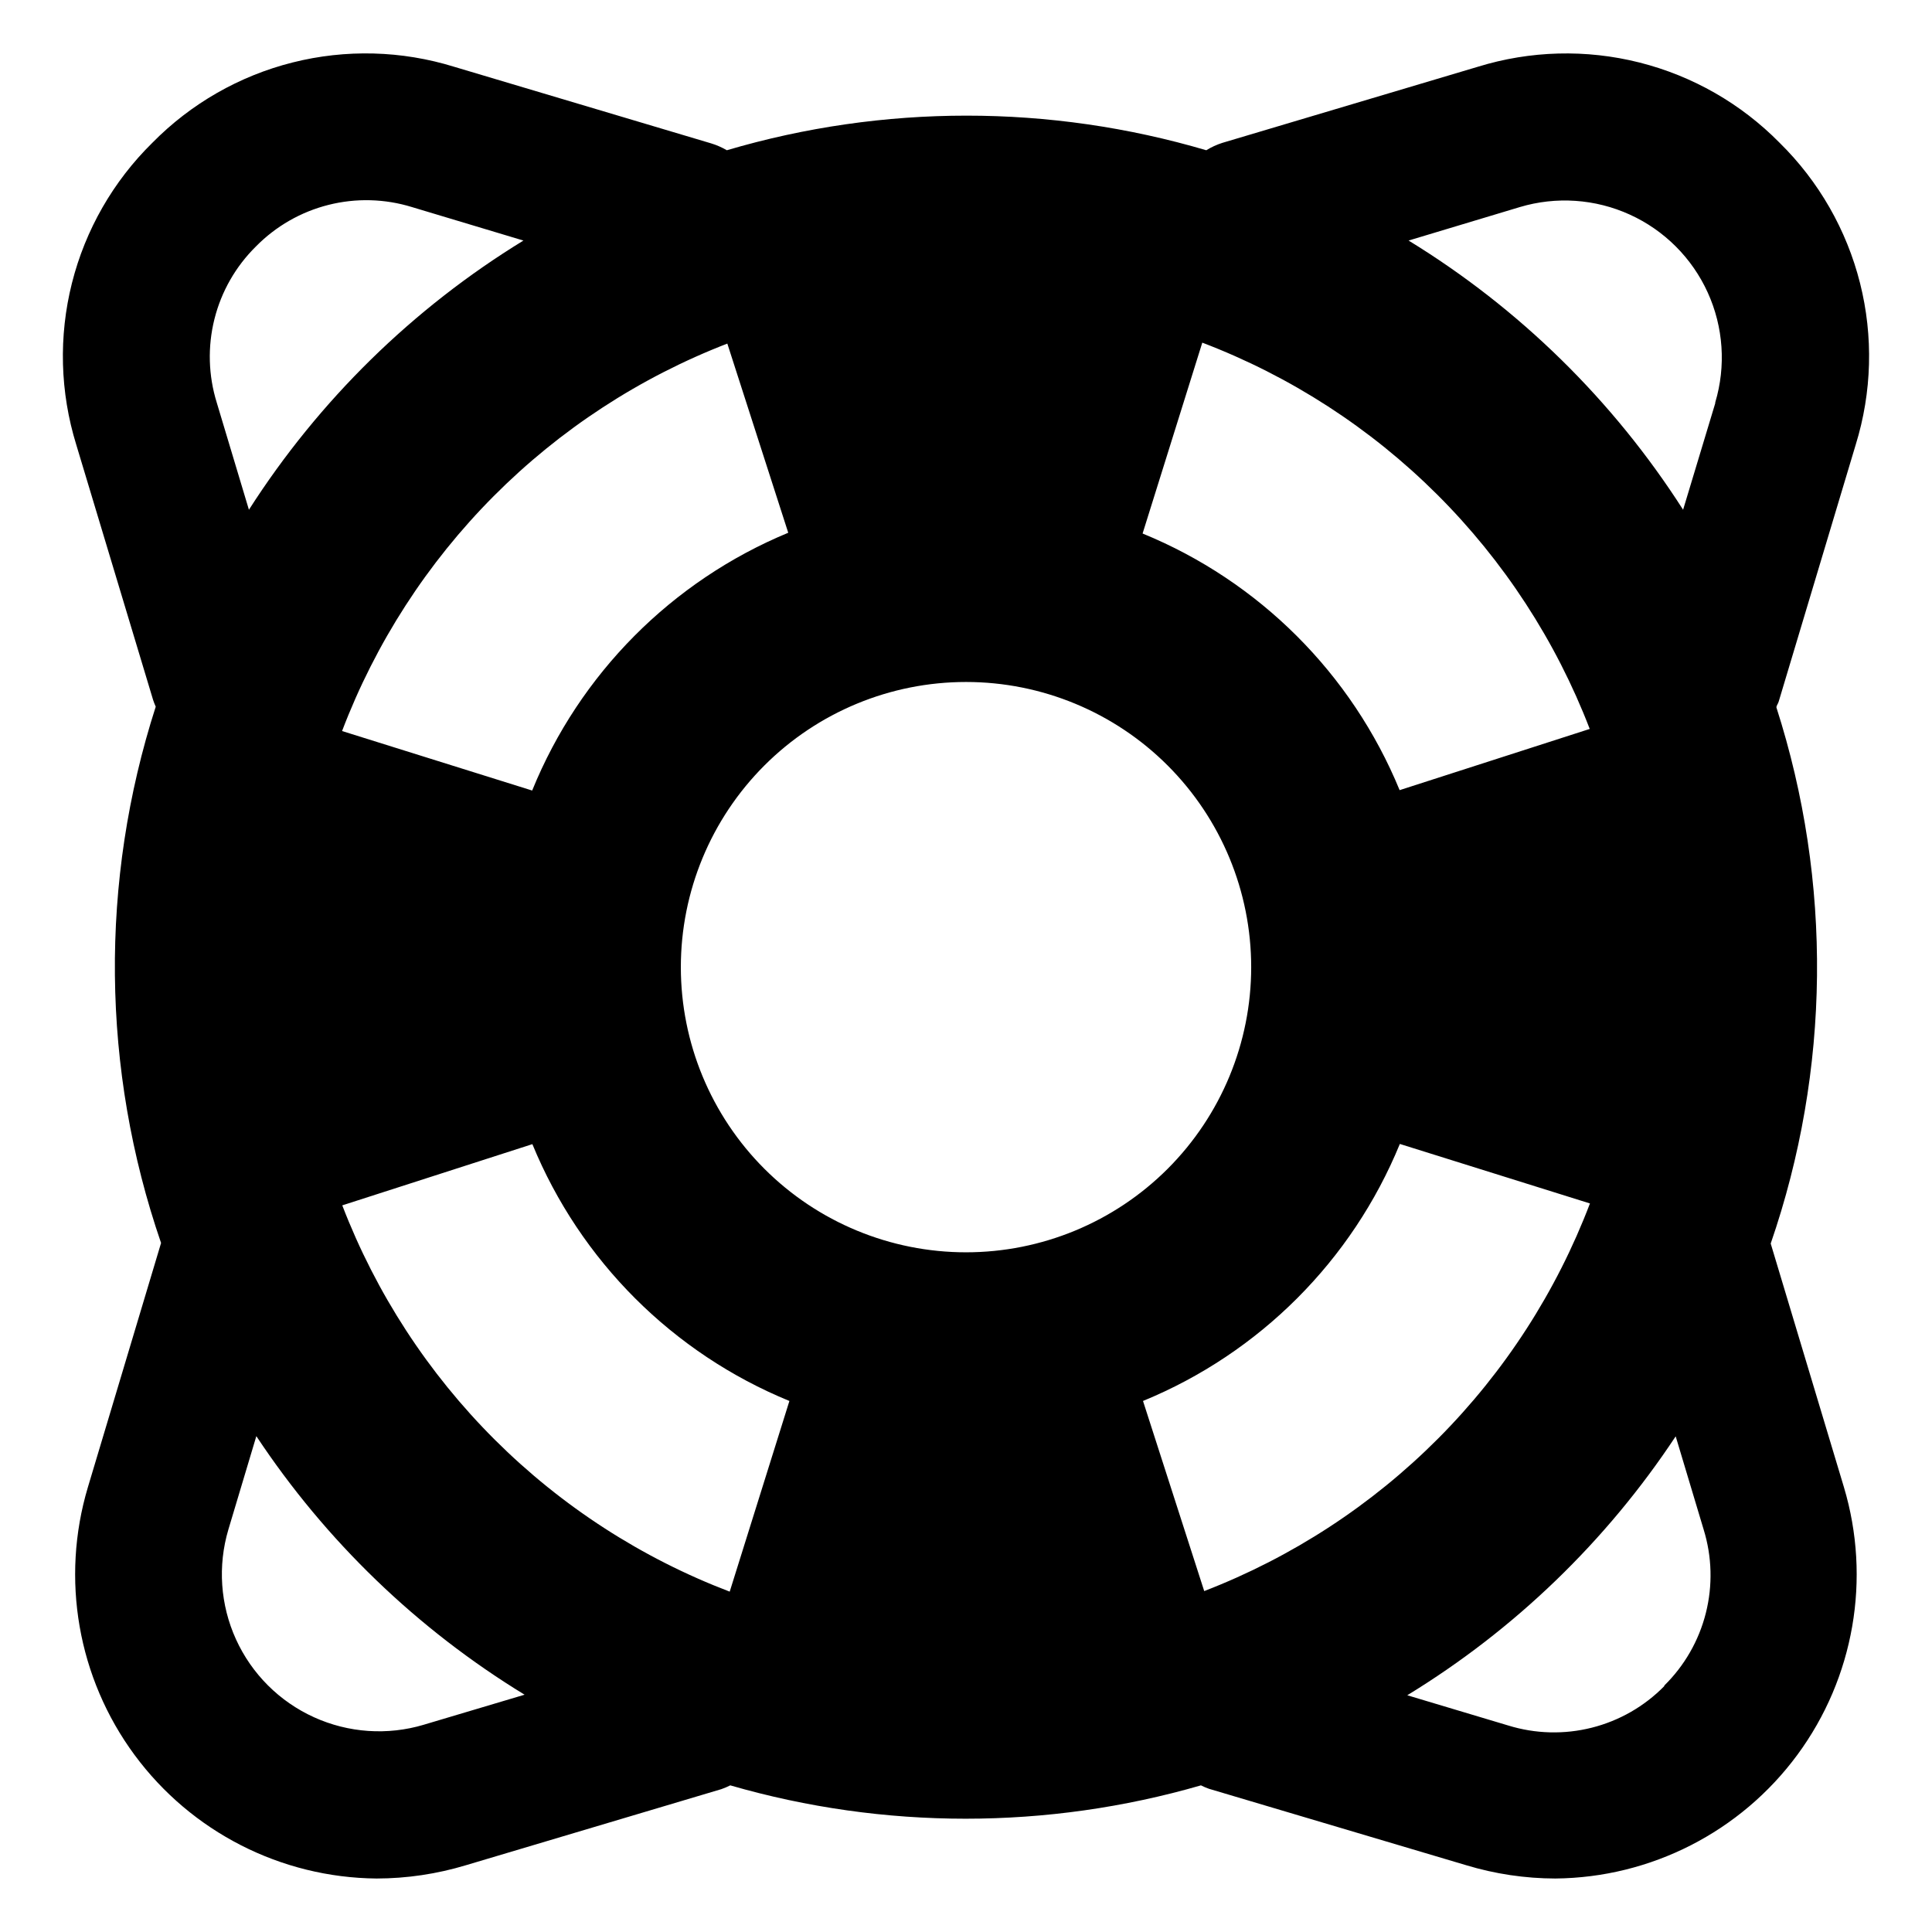 <?xml version="1.0" encoding="UTF-8"?>
<!-- Uploaded to: ICON Repo, www.iconrepo.com, Generator: ICON Repo Mixer Tools -->
<svg fill="#000000" width="800px" height="800px" version="1.1" viewBox="144 144 512 512" xmlns="http://www.w3.org/2000/svg">
 <path d="m635.78 261.86c4.305-13.902 4.703-28.719 1.148-42.832-3.555-14.109-10.926-26.973-21.301-37.176-10.207-10.371-23.066-17.734-37.176-21.289-14.113-3.555-28.93-3.16-42.828 1.137l-67.66 20.152h-0.004c-1.5 0.477-2.938 1.137-4.281 1.965-41.473-12.227-85.59-12.227-127.06 0-1.305-0.762-2.691-1.371-4.133-1.812l-68.117-20.305c-13.898-4.305-28.715-4.699-42.828-1.145-14.109 3.551-26.973 10.922-37.176 21.297-10.375 10.203-17.746 23.066-21.301 37.176-3.555 14.113-3.156 28.93 1.148 42.832l20.355 67.609c0.203 0.617 0.438 1.223 0.703 1.812-14.906 46.281-14.414 96.148 1.414 142.12l-19.398 64.742c-7.254 24.277-2.668 50.559 12.379 70.945 15.051 20.391 38.809 32.516 64.148 32.738 8.023-0.016 16-1.203 23.68-3.527l67.66-20.152h0.004c0.809-0.281 1.602-0.621 2.367-1.008 40.746 11.785 83.996 11.785 124.74 0 0.688 0.344 1.395 0.648 2.117 0.906l68.164 20.254c7.664 2.32 15.621 3.508 23.629 3.527 25.344-0.234 49.102-12.371 64.141-32.773 15.039-20.398 19.609-46.684 12.336-70.961l-19.395-64.539c15.844-45.949 16.371-95.797 1.512-142.07 0-0.504 0.453-1.008 0.605-1.562zm-173.16-27.055c23.344 8.898 44.551 22.613 62.242 40.25 17.691 17.641 31.469 38.805 40.434 62.121l-50.383 16.223h0.004c-12.695-30.867-37.23-55.363-68.117-68.012zm-125.95 0 16.223 50.383v-0.004c-30.844 12.781-55.285 37.387-67.863 68.316l-50.383-15.77h0.004c8.875-23.336 22.562-44.543 40.176-62.242s38.754-31.492 62.047-40.484zm-124.84-25.496c5.277-5.363 11.926-9.176 19.219-11.012 7.297-1.84 14.957-1.637 22.145 0.586l29.523 8.867c-29.336 17.965-54.211 42.359-72.75 71.34l-8.516-28.363v-0.004c-2.238-7.188-2.453-14.859-0.621-22.164 1.828-7.305 5.637-13.965 11-19.25zm44.488 391.76v0.004c-9.629 2.875-19.973 2.168-29.121-1.992-9.152-4.156-16.484-11.484-20.652-20.629-4.168-9.145-4.883-19.488-2.019-29.121l7.406-24.738c18.391 27.773 42.66 51.164 71.09 68.52zm81.062-35.266c-23.344-8.898-44.551-22.613-62.242-40.25-17.691-17.641-31.469-38.805-40.434-62.121l50.383-16.223h-0.004c12.688 30.887 37.219 55.402 68.117 68.062zm-12.949-165.5c0-20.043 7.965-39.266 22.137-53.438s33.395-22.133 53.438-22.133 39.262 7.961 53.438 22.133c14.172 14.172 22.133 33.395 22.133 53.438s-7.961 39.266-22.133 53.438c-14.176 14.172-33.395 22.133-53.438 22.133s-39.266-7.961-53.438-22.133-22.137-33.395-22.137-53.438zm138.7 165.35-16.223-50.383c30.887-12.684 55.402-37.219 68.066-68.113l50.383 15.77h-0.004c-8.875 23.336-22.562 44.543-40.176 62.242s-38.754 31.492-62.047 40.484zm121.92 25.191v-0.004c-5.273 5.367-11.922 9.18-19.219 11.016-7.293 1.84-14.957 1.637-22.145-0.586l-26.754-8.012 0.004 0.004c28.457-17.379 52.746-40.809 71.137-68.621l7.406 24.688c2.223 7.188 2.426 14.848 0.586 22.145-1.84 7.293-5.648 13.941-11.016 19.219zm13.504-339.97-8.516 28.211c-18.539-28.98-43.414-53.375-72.75-71.34l29.473-8.867c9.637-2.883 19.992-2.176 29.145 1.988 9.156 4.16 16.496 11.5 20.66 20.656s4.867 19.508 1.988 29.145z"/>
</svg>